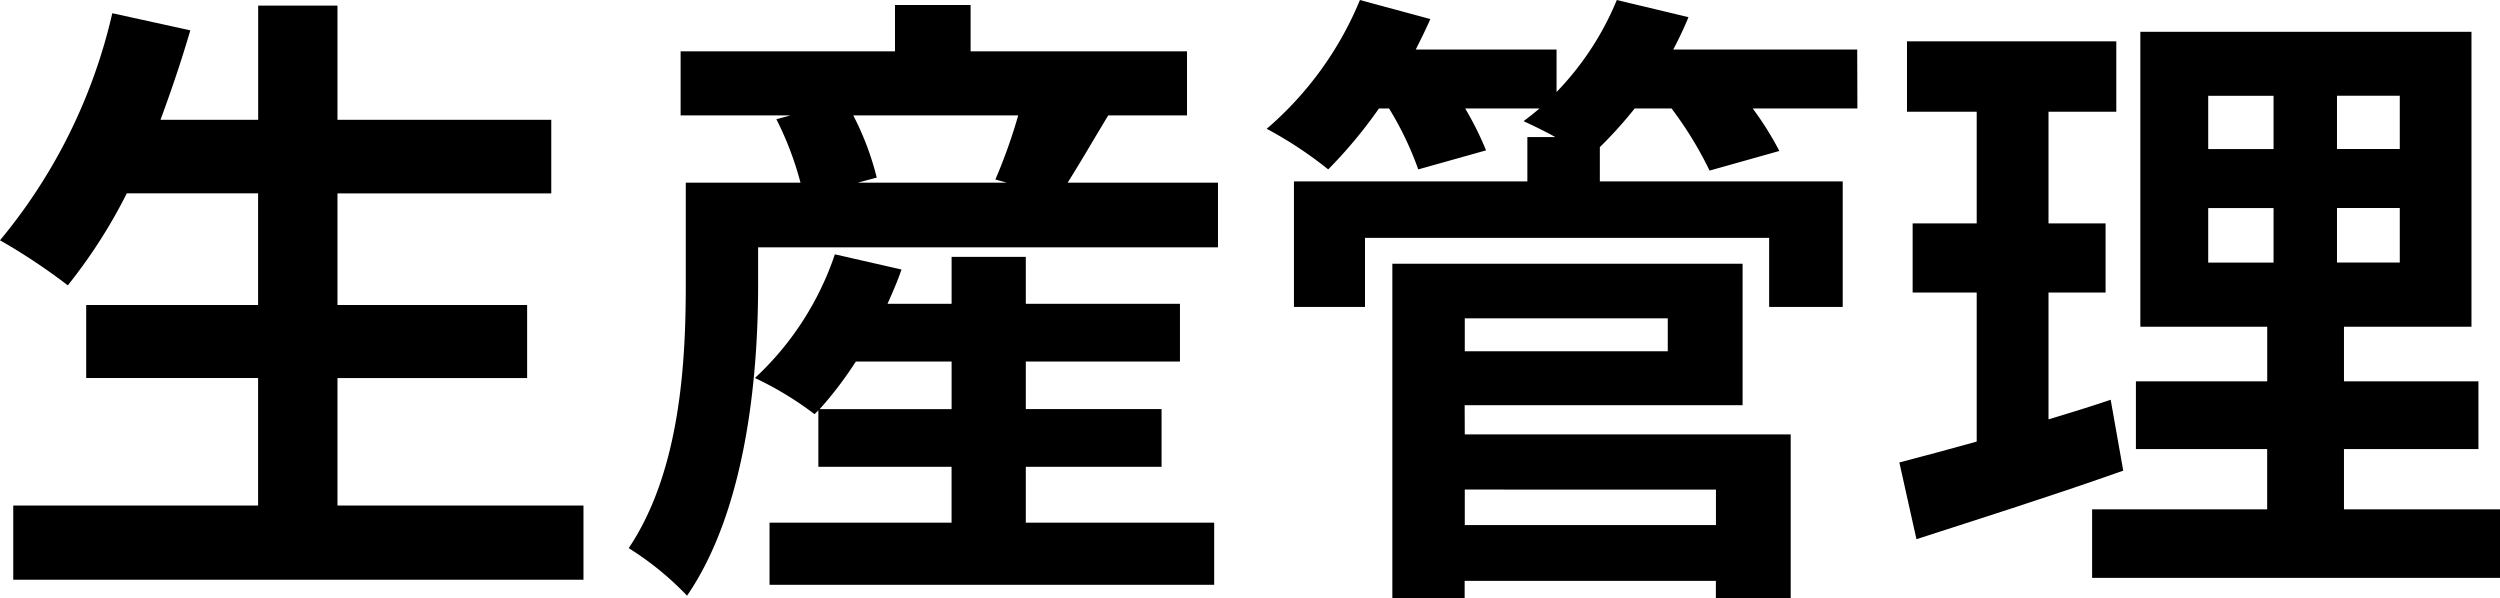 <svg height="22.942" viewBox="0 0 95.883 22.942" width="95.883" xmlns="http://www.w3.org/2000/svg"><path d="m886.4 6117.815v2.847h-21.87v-2.847h9.391v-4.89h-6.593v-2.8h6.593v-4.282h-5.036a20.077 20.077 0 0 1 -2.263 3.528 22.919 22.919 0 0 0 -2.6-1.728 20.926 20.926 0 0 0 4.307-8.709l2.992.657c-.341 1.168-.73 2.312-1.144 3.431h3.747v-4.379h3.041v4.379h8.2v2.822h-8.2v4.282h7.274v2.8h-7.274v4.89z" transform="translate(-864.022 -6098.427)"/><path d="m922.3 6105.421v2.481h-17.638v1.46c0 3.406-.438 8.562-2.725 11.9a11.5 11.5 0 0 0 -2.238-1.824c1.994-2.968 2.189-7.2 2.189-10.1v-3.917h4.4a12.34 12.34 0 0 0 -.925-2.433l.535-.146h-4.208v-2.458h8.222v-1.776h2.9v1.776h8.3v2.458h-3.022c-.56.924-1.094 1.849-1.557 2.579zm-7.371 13.039h7.225v2.385h-17.054v-2.385h6.982v-2.141h-5.109v-2.166l-.146.146a12.827 12.827 0 0 0 -2.286-1.387 11.444 11.444 0 0 0 3.065-4.743l2.555.583c-.147.438-.341.876-.535 1.314h2.457v-1.8h2.846v1.8h5.912v2.214h-5.912v1.825h5.207v2.213h-5.207zm-2.846-4.354v-1.825h-3.673a14.334 14.334 0 0 1 -1.387 1.825zm-3.771-11.264a10.893 10.893 0 0 1 .9 2.384l-.73.195h5.718l-.438-.122a20.613 20.613 0 0 0 .876-2.457z" transform="translate(-875.586 -6098.415)"/><path d="m958.563 6102.481h-4.015a12.16 12.16 0 0 1 1.022 1.63l-2.676.753a14.255 14.255 0 0 0 -1.46-2.384h-1.411a16.4 16.4 0 0 1 -1.338 1.484v1.313h9.315v4.817h-2.822v-2.651h-15.5v2.651h-2.725v-4.817h8.952v-1.7h1.071c-.437-.244-.9-.462-1.216-.609.195-.146.413-.315.608-.486h-2.847a12.241 12.241 0 0 1 .8 1.606l-2.6.73a12.453 12.453 0 0 0 -1.119-2.336h-.389a18.01 18.01 0 0 1 -1.946 2.336 15.21 15.21 0 0 0 -2.359-1.557 13.062 13.062 0 0 0 3.576-4.939l2.7.73c-.17.39-.364.78-.559 1.168h5.4v1.63a11.219 11.219 0 0 0 2.311-3.528l2.749.657q-.255.62-.584 1.241h7.055zm-15.058 12.5h12.5v6.277h-2.87v-.658h-9.635v.658h-2.773v-12.821h13.433v5.424h-10.66zm0-4.452v1.265h7.785v-1.265zm0 6.568v1.362h9.633v-1.359z" transform="translate(-887.326 -6098.321)"/><path d="m980.394 6116.956c-2.676.949-5.6 1.874-7.931 2.628l-.656-2.943c.851-.22 1.848-.487 2.967-.8v-5.717h-2.457v-2.651h2.457v-4.282h-2.674v-2.7h8.028v2.7h-2.6v4.282h2.189v2.651h-2.189v4.865c.8-.243 1.605-.486 2.384-.753zm14.45 1.484v2.627h-15.644v-2.627h6.714v-2.311h-5.034v-2.6h5.036v-2.093h-4.866v-11.312h12.7v11.312h-4.89v2.093h5.157v2.6h-5.157v2.311zm-11.191-13.818h2.506v-2.043h-2.506zm0 4.355h2.506v-2.092h-2.506zm7.347-6.4h-2.408v2.043h2.408zm0 4.306h-2.408v2.092h2.408z" transform="translate(-898.961 -6098.905)"/></svg>